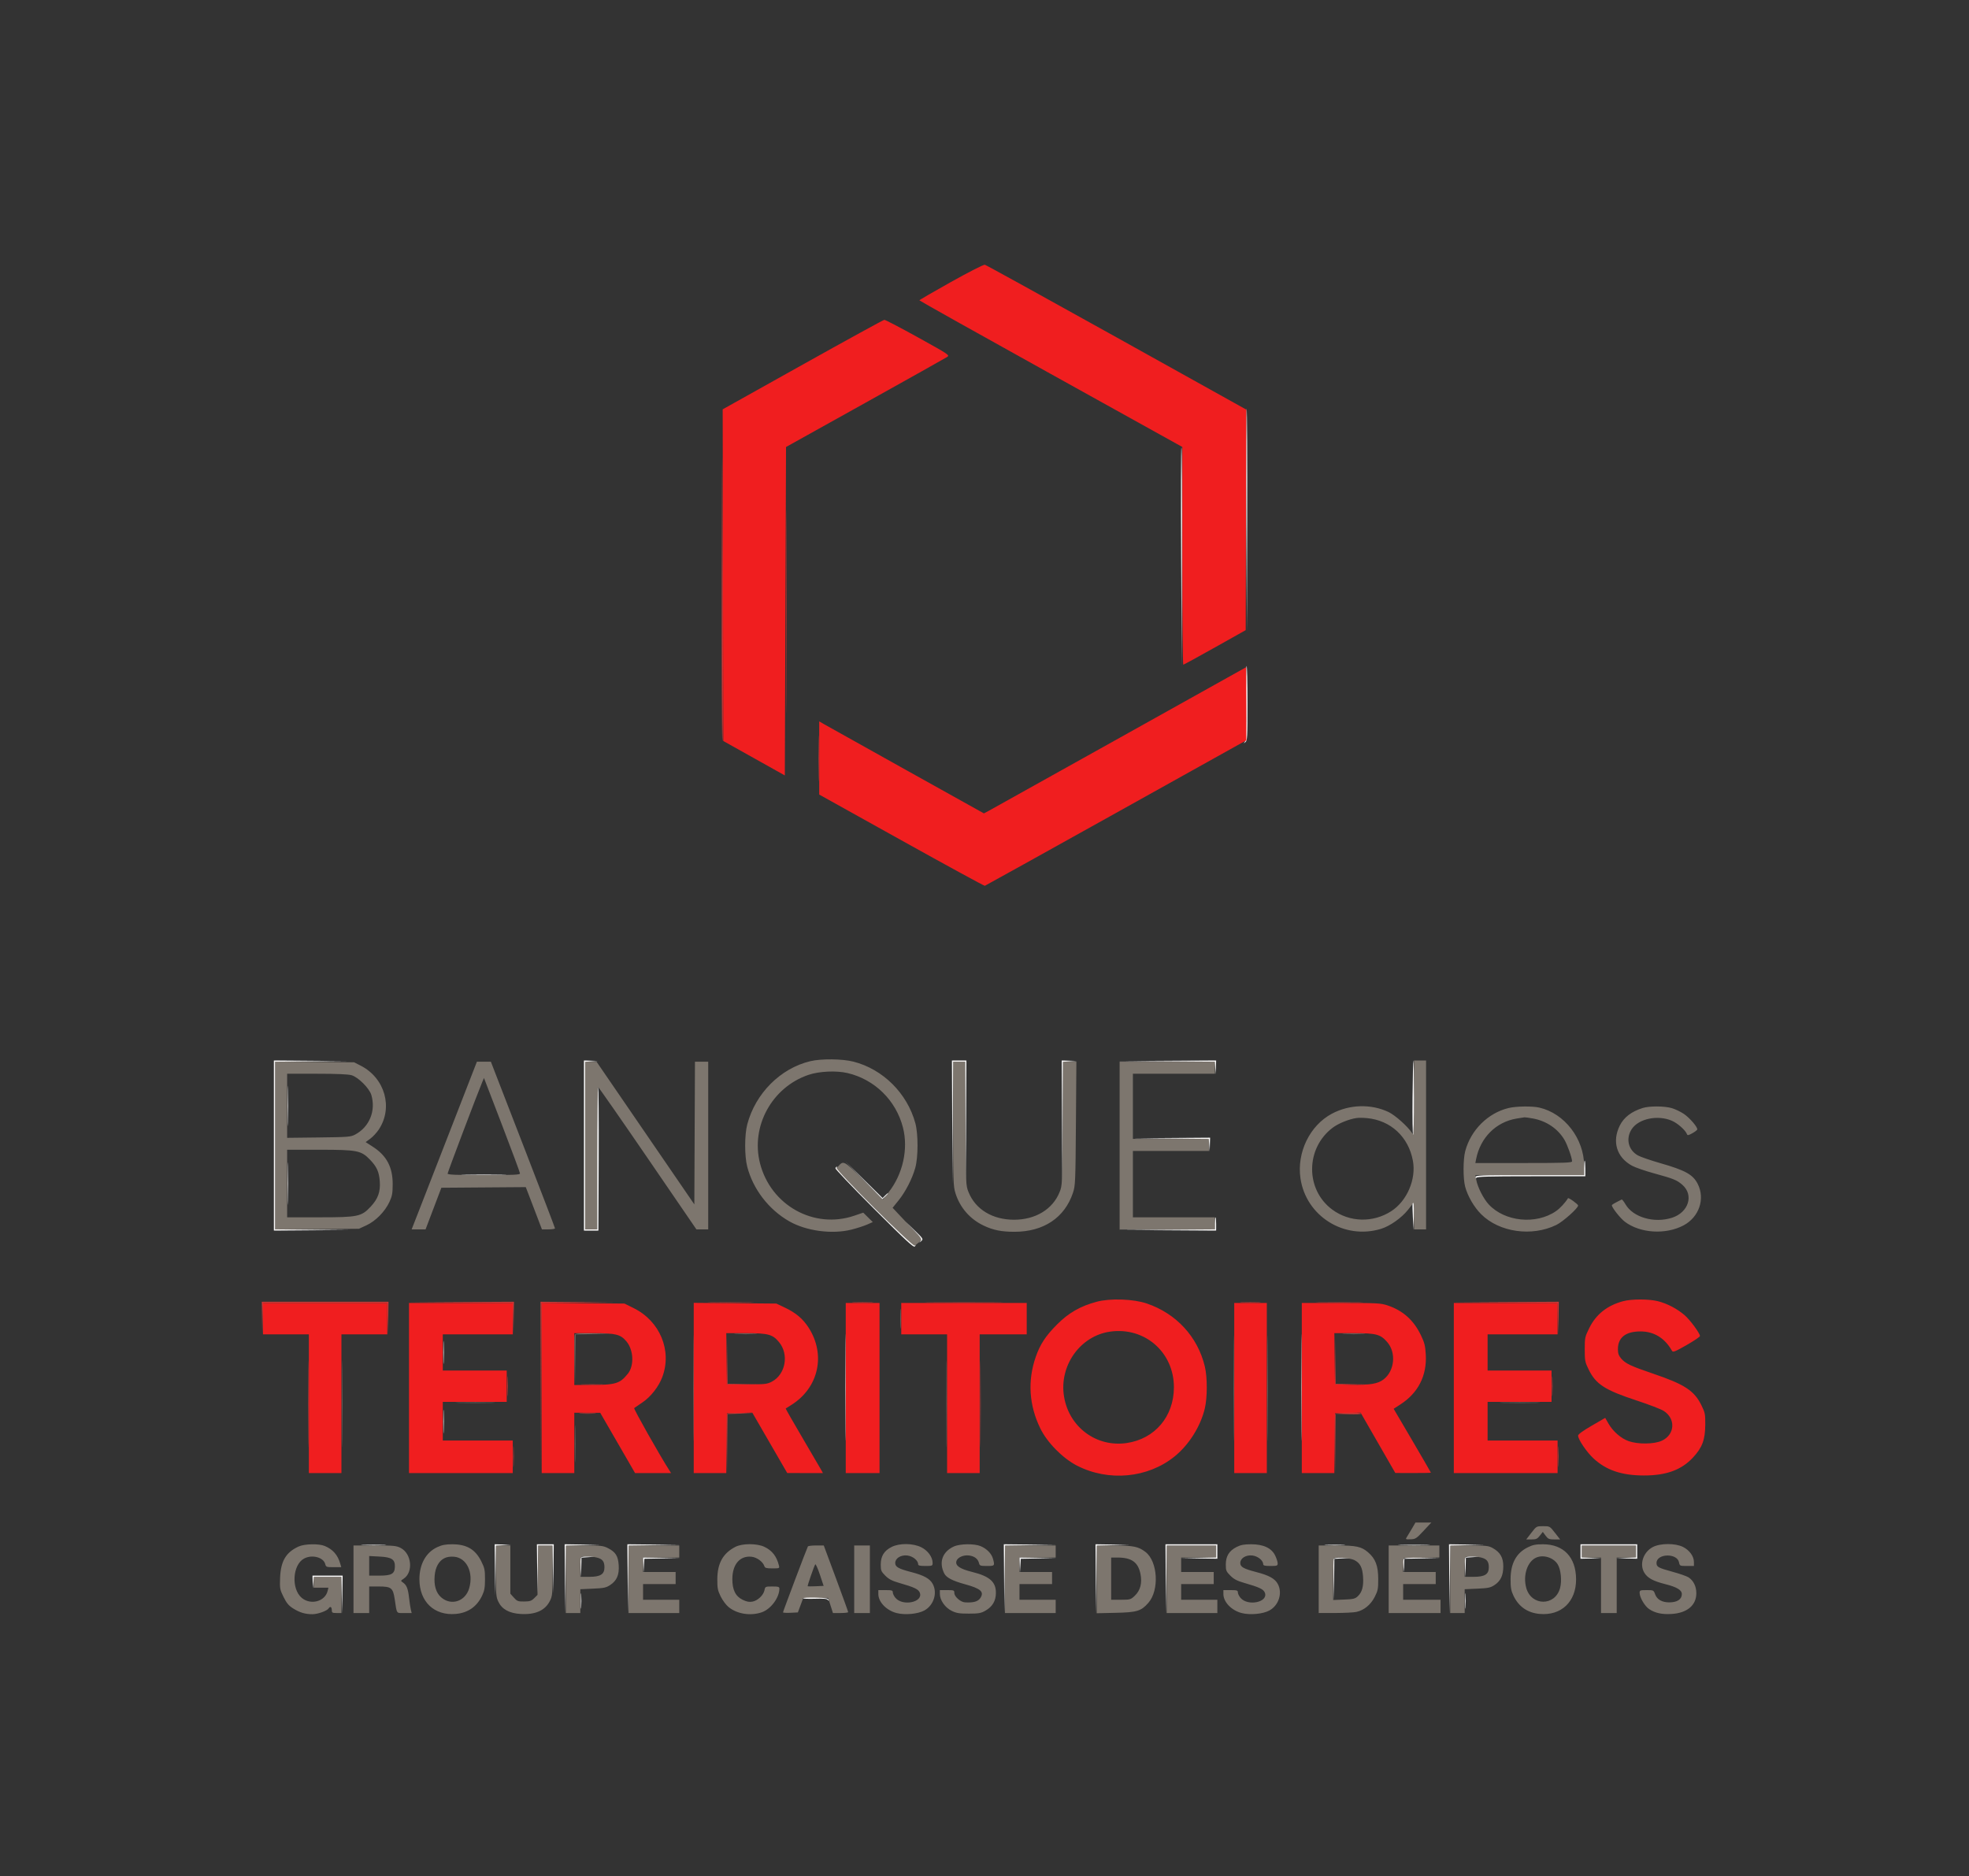<svg xmlns="http://www.w3.org/2000/svg" width="1632" height="1555" viewBox="0 0 1632 1555" version="1.1"><rect x="0" y="0" width="1632" height="1555" fill="#333333" stroke="none"/><path d="M 671.507 879.615 C 646.757 885.598, 626.115 906.332, 619.356 932 C 617.071 940.676, 617.057 958.232, 619.327 967 C 624.169 985.699, 637.085 1002.511, 654.110 1012.276 C 668.221 1020.370, 689.705 1023.240, 705.768 1019.178 C 710.288 1018.035, 716.105 1016.162, 718.695 1015.017 L 723.404 1012.934 719.452 1009.031 L 715.500 1005.129 708 1007.682 C 674.663 1019.030, 638.850 999.102, 629.935 964.244 C 622.100 933.610, 639.776 901.276, 670 890.957 C 678.906 887.916, 693.166 887.250, 702.500 889.439 C 725.007 894.718, 742.691 912.121, 748.433 934.644 C 752.979 952.471, 748.310 973.362, 736.425 988.375 L 731.774 994.251 716.019 978.519 C 699.054 961.579, 699.291 961.706, 694.541 966.954 L 692.605 969.094 724.547 1001.047 C 742.115 1018.621, 756.821 1033, 757.228 1033 C 757.635 1033, 759.419 1031.704, 761.193 1030.119 L 764.417 1027.238 752.122 1014.170 L 739.826 1001.102 744.736 995.035 C 750.537 987.865, 756.130 976.966, 758.628 967.964 C 761.086 959.102, 761.116 939.953, 758.684 931 C 751.954 906.215, 731.867 886.232, 707.391 879.972 C 698.083 877.592, 680.598 877.418, 671.507 879.615 M 1171.948 910.250 C 1171.898 939.537, 1171.792 941.343, 1170.260 939 C 1166.728 933.599, 1156.264 924.270, 1150.880 921.723 C 1136.330 914.840, 1118.456 915.376, 1103.906 923.131 C 1085.591 932.893, 1074.735 955.276, 1077.899 976.750 C 1082.517 1008.086, 1114.165 1027.891, 1144.691 1018.547 C 1152.036 1016.298, 1161.715 1009.471, 1166.993 1002.816 L 1171.500 997.132 1171.783 1008.066 L 1172.066 1019 1177.033 1019 L 1182 1019 1182 949 L 1182 879 1177 879 L 1172 879 1171.948 910.250 M 228 949.498 L 228 1019.096 262.750 1018.798 L 297.500 1018.500 303.722 1015.626 C 311.361 1012.097, 319.051 1004.281, 322.781 996.253 C 325.045 991.380, 325.457 989.123, 325.477 981.500 C 325.513 967.454, 320.468 957.911, 309.130 950.580 L 303.067 946.661 306.962 943.797 C 309.104 942.222, 312.256 938.819, 313.967 936.236 C 325.998 918.073, 319.073 893.587, 299 883.315 L 293.500 880.500 260.750 880.199 L 228 879.899 228 949.498 M 374.002 934.750 C 362.293 964.862, 350.120 996.138, 346.950 1004.250 L 341.187 1019 346.957 1019 L 352.728 1019 359.278 1001.750 L 365.829 984.500 400.806 984.237 L 435.784 983.975 439.351 993.237 C 441.313 998.332, 444.326 1006.212, 446.046 1010.750 L 449.175 1019 454.588 1019 C 457.564 1019, 460 1018.618, 460 1018.151 C 460 1017.684, 449.387 989.896, 436.416 956.401 C 423.445 922.905, 411.487 892.013, 409.844 887.750 L 406.855 880 401.072 880 L 395.289 880 374.002 934.750 M 485 949.500 L 485 1019 490 1019 L 495 1019 495 960 C 495 927.550, 495.337 901.018, 495.750 901.039 C 496.163 901.061, 514.661 927.611, 536.857 960.039 L 577.215 1019 582.107 1019 L 587 1019 587 949.500 L 587 880 581.508 880 L 576.016 880 575.758 939.143 L 575.500 998.286 535 939.195 L 494.500 880.105 489.750 880.052 L 485 880 485 949.500 M 790 931.411 C 790 979.059, 790.139 983.267, 791.895 988.909 C 795.649 1000.972, 803.977 1010.533, 815.431 1015.930 C 823.328 1019.651, 830.087 1021, 840.839 1021 C 864.928 1021, 882.401 1009.371, 889.301 988.748 C 891.291 982.802, 891.410 980.021, 891.775 931.250 L 892.158 880 886.622 880 L 881.085 880 880.793 931.250 C 880.502 982.104, 880.482 982.544, 878.196 988.202 C 872.468 1002.379, 858.213 1011, 840.500 1011 C 822.671 1011, 808.569 1002.471, 802.804 988.202 C 800.518 982.544, 800.498 982.104, 800.207 931.250 L 799.915 880 794.957 880 L 790 880 790 931.411 M 928 949.500 L 928 1019 967.500 1019 L 1007 1019 1007 1014 L 1007 1009 973 1009 L 939 1009 939 981.500 L 939 954 970.500 954 L 1002 954 1002 949 L 1002 944 970.500 944 L 939 944 939 917 L 939 890 973 890 L 1007 890 1007 885 L 1007 880 967.500 880 L 928 880 928 949.500 M 238 916.561 L 238 943.121 264.250 942.811 C 288.936 942.519, 290.738 942.371, 294.500 940.338 C 306.247 933.987, 311.640 920.707, 307.789 907.616 C 306.154 902.056, 296.944 892.846, 291.384 891.211 C 288.652 890.407, 278.984 890, 262.634 890 L 238 890 238 916.561 M 399.668 897 C 395.747 906.302, 371 971.722, 371 972.785 C 371 973.711, 378.124 974, 401 974 C 425.539 974, 431 973.754, 431 972.648 C 431 971.905, 424.282 953.792, 416.071 932.398 L 401.143 893.500 399.668 897 M 1250.335 918.423 C 1233.248 922.567, 1219.109 936.637, 1214.453 954.131 C 1212.641 960.938, 1212.607 976.935, 1214.390 983.632 C 1216.464 991.420, 1221.759 1000.541, 1227.591 1006.374 C 1242.628 1021.411, 1269.609 1025.274, 1289.983 1015.308 C 1295.520 1012.599, 1308 1001.455, 1308 999.220 C 1308 998.134, 1300.074 992.423, 1299.615 993.178 C 1297.311 996.965, 1293.022 1001.577, 1289.637 1003.906 C 1273.091 1015.290, 1247.158 1012.659, 1233.876 998.250 C 1229.487 993.488, 1224.574 983.734, 1223.551 977.750 L 1222.909 974 1267.955 974 L 1313 974 1313 966.426 C 1313 943.942, 1296.848 922.893, 1275.888 918.061 C 1269.972 916.697, 1256.676 916.885, 1250.335 918.423 M 1361.500 918.399 C 1352.205 921.339, 1345.978 926.108, 1342.593 932.880 C 1335.945 946.180, 1339.916 959.282, 1352.704 966.243 C 1355.412 967.716, 1363.598 970.553, 1370.897 972.547 C 1387.058 976.962, 1389.938 978.128, 1394.450 982.091 C 1404.088 990.552, 1399.573 1004.928, 1385.890 1009.347 C 1371.147 1014.108, 1353.652 1009.087, 1347.316 998.277 C 1345.910 995.877, 1344.476 994.057, 1344.130 994.233 C 1337.421 997.635, 1336 998.481, 1336 999.072 C 1336 1000.962, 1342.989 1009.804, 1346.718 1012.633 C 1359.390 1022.245, 1380.545 1023.575, 1395.399 1015.693 C 1408.313 1008.840, 1413.478 993.654, 1407.116 981.247 C 1403.157 973.526, 1396.872 970.052, 1376.067 964.086 C 1368.128 961.810, 1359.826 958.947, 1357.618 957.724 C 1349.570 953.267, 1347.315 943.656, 1352.484 935.846 C 1358.207 927.197, 1374.082 923.913, 1385.742 928.967 C 1390.585 931.067, 1397.042 936.817, 1398.250 940.108 C 1398.662 941.230, 1399.502 941.089, 1402.588 939.378 C 1404.692 938.211, 1406.564 936.807, 1406.747 936.258 C 1407.336 934.491, 1400.578 926.598, 1395.618 923.259 C 1392.969 921.477, 1388.515 919.339, 1385.719 918.509 C 1379.630 916.701, 1367.050 916.644, 1361.500 918.399 M 1124.500 926.679 C 1118.182 927.558, 1109.302 931.159, 1104.524 934.778 C 1081.982 951.854, 1081.860 986.122, 1104.282 1002.629 C 1118.560 1013.140, 1137.923 1013.675, 1153.037 1003.976 C 1166.141 995.568, 1173.918 977.531, 1171.080 962.129 C 1167.426 942.300, 1152.680 928.608, 1133 926.774 C 1129.975 926.492, 1126.150 926.449, 1124.500 926.679 M 1257.093 927.131 C 1239.924 929.981, 1226.960 942.946, 1223.477 960.750 L 1222.841 964 1262.921 964 C 1296.755 964, 1303 963.780, 1303 962.589 C 1303 959.782, 1299.175 948.974, 1296.698 944.786 C 1291.243 935.560, 1281.757 929.134, 1270.566 927.086 C 1267.303 926.489, 1264.153 926.053, 1263.566 926.117 C 1262.980 926.181, 1260.067 926.638, 1257.093 927.131 M 238 981 L 238 1009 264.962 1009 C 296.670 1009, 299.546 1008.400, 307.225 1000.190 C 313.290 993.707, 315.402 987.857, 314.785 979.245 C 314.218 971.319, 312.310 967.084, 306.674 961.240 C 299.331 953.628, 296.152 953, 264.962 953 L 238 953 238 981 M 574.474 1150.500 C 574.474 1189.550, 574.598 1205.671, 574.750 1186.323 C 574.901 1166.976, 574.901 1135.026, 574.750 1115.323 C 574.598 1095.621, 574.474 1111.450, 574.474 1150.500 M 746.392 1093 C 746.392 1100.425, 746.549 1103.463, 746.742 1099.750 C 746.934 1096.037, 746.934 1089.963, 746.742 1086.250 C 746.549 1082.537, 746.392 1085.575, 746.392 1093 M 1022.474 1150.500 C 1022.474 1189.550, 1022.598 1205.671, 1022.750 1186.323 C 1022.901 1166.976, 1022.901 1135.026, 1022.750 1115.323 C 1022.598 1095.621, 1022.474 1111.450, 1022.474 1150.500 M 1050.474 1150.500 C 1050.474 1189.550, 1050.598 1205.671, 1050.750 1186.323 C 1050.901 1166.976, 1050.901 1135.026, 1050.750 1115.323 C 1050.598 1095.621, 1050.474 1111.450, 1050.474 1150.500 M 476.447 1106.278 C 476.177 1106.981, 476.089 1116.544, 476.251 1127.528 L 476.545 1147.500 476.772 1126.776 L 477 1106.052 492.250 1105.748 L 507.500 1105.444 492.219 1105.222 C 480.572 1105.053, 476.821 1105.304, 476.447 1106.278 M 610.250 1105.743 C 614.513 1105.931, 621.487 1105.931, 625.750 1105.743 C 630.013 1105.556, 626.525 1105.402, 618 1105.402 C 609.475 1105.402, 605.987 1105.556, 610.250 1105.743 M 1114.250 1105.743 C 1118.513 1105.931, 1125.487 1105.931, 1129.750 1105.743 C 1134.013 1105.556, 1130.525 1105.402, 1122 1105.402 C 1113.475 1105.402, 1109.987 1105.556, 1114.250 1105.743 M 283.468 1163.500 C 283.468 1195.400, 283.595 1208.595, 283.749 1192.821 C 283.904 1177.048, 283.904 1150.948, 283.750 1134.821 C 283.595 1118.695, 283.468 1131.600, 283.468 1163.500 M 784.468 1163.500 C 784.468 1195.400, 784.595 1208.595, 784.749 1192.821 C 784.904 1177.048, 784.904 1150.948, 784.750 1134.821 C 784.595 1118.695, 784.468 1131.600, 784.468 1163.500 M 380.750 1162.747 C 388.038 1162.918, 399.962 1162.918, 407.250 1162.747 C 414.538 1162.577, 408.575 1162.437, 394 1162.437 C 379.425 1162.437, 373.462 1162.577, 380.750 1162.747 M 1246.310 1162.748 C 1253.905 1162.918, 1266.055 1162.918, 1273.310 1162.747 C 1280.564 1162.576, 1274.350 1162.437, 1259.500 1162.438 C 1244.650 1162.438, 1238.714 1162.578, 1246.310 1162.748 M 476.434 1196.500 C 476.433 1210.250, 476.574 1216.014, 476.747 1209.308 C 476.919 1202.603, 476.920 1191.353, 476.748 1184.308 C 476.576 1177.264, 476.434 1182.750, 476.434 1196.500 M 1170.430 1266.750 C 1168.911 1269.362, 1167.017 1272.513, 1166.220 1273.750 C 1164.792 1275.966, 1164.837 1275.998, 1169.135 1275.879 C 1173.186 1275.767, 1173.963 1275.263, 1179.921 1268.879 L 1186.343 1262 1179.766 1262 L 1173.190 1262 1170.430 1266.750 M 1269.255 1270.504 L 1265.010 1276 1269.433 1276 C 1273.198 1276, 1274.219 1275.535, 1276.303 1272.872 L 1278.751 1269.744 1281.064 1272.872 C 1283.104 1275.631, 1283.950 1276, 1288.247 1276 L 1293.117 1276 1288.822 1270.500 C 1284.539 1265.016, 1284.510 1265, 1279.013 1265.004 C 1273.514 1265.008, 1273.489 1265.022, 1269.255 1270.504 M 247.500 1281.867 C 237.005 1286.651, 232.688 1293.957, 232.158 1307.827 C 231.821 1316.657, 231.973 1317.502, 235.008 1323.667 C 237.496 1328.722, 239.245 1330.834, 242.822 1333.102 C 248.351 1336.609, 252.955 1337.994, 259 1337.972 C 263.501 1337.956, 271.150 1335.185, 272.436 1333.104 C 273.631 1331.170, 275 1331.915, 275 1334.500 C 275 1336.750, 275.400 1337, 279 1337 L 283 1337 283 1322 L 283 1307 271.500 1307 L 260 1307 260 1311.500 L 260 1316 266.108 1316 L 272.217 1316 271.534 1318.750 C 269.366 1327.486, 257.477 1330.638, 250.101 1324.432 C 241.246 1316.981, 242.432 1296.991, 252.035 1291.842 C 258.649 1288.294, 268.159 1290.802, 269.582 1296.469 C 270.177 1298.843, 270.609 1299, 276.539 1299 L 282.860 1299 282.055 1296.192 C 279.941 1288.822, 275.953 1284.261, 269.128 1281.409 C 264.266 1279.377, 252.411 1279.629, 247.500 1281.867 M 362.429 1282.381 C 353.037 1286.754, 347.627 1296.485, 347.630 1309 C 347.635 1327.658, 359.960 1339.370, 377.881 1337.744 C 387.951 1336.831, 395.337 1331.655, 399.634 1322.500 C 401.522 1318.477, 401.982 1315.822, 401.990 1308.910 C 401.999 1301.302, 401.647 1299.613, 398.915 1294.146 C 393.929 1284.169, 386.802 1279.994, 374.782 1280.010 C 369.242 1280.017, 366.287 1280.584, 362.429 1282.381 M 609.500 1282.155 C 599.224 1287.463, 594.618 1295.731, 594.546 1309 C 594.506 1316.350, 594.881 1318.275, 597.314 1323.230 C 598.861 1326.381, 601.761 1330.306, 603.758 1331.952 C 610.860 1337.806, 621.951 1339.599, 631.319 1336.407 C 638.862 1333.837, 645.970 1324.316, 645.994 1316.750 C 645.999 1315.281, 645.056 1315, 640.125 1315 C 634.370 1315, 634.238 1315.062, 633.637 1318.065 C 632.807 1322.217, 628.087 1326.705, 623.683 1327.532 C 620.985 1328.038, 618.929 1327.660, 615.593 1326.045 C 609.653 1323.169, 607 1317.876, 607 1308.896 C 607 1296.696, 613.256 1289.357, 622.826 1290.331 C 627.316 1290.788, 632.388 1294.497, 633.556 1298.176 C 634.032 1299.676, 635.207 1300, 640.176 1300 C 646.091 1300, 646.204 1299.949, 645.600 1297.544 C 643.683 1289.906, 639.948 1285.136, 633.517 1282.113 C 627.302 1279.192, 615.196 1279.212, 609.500 1282.155 M 738.970 1282.250 C 732.781 1285.377, 730 1289.877, 730 1296.766 C 730 1301.763, 730.327 1302.563, 733.790 1306.025 C 736.688 1308.924, 739.334 1310.319, 745.040 1311.958 C 758.050 1315.695, 761.378 1317.291, 762.436 1320.299 C 765.163 1328.052, 748.336 1331.551, 742.250 1324.497 C 741.013 1323.062, 740 1321.014, 740 1319.944 C 740 1318.235, 739.276 1318, 734 1318 L 728 1318 728.004 1321.250 C 728.011 1327.921, 734.779 1334.914, 743.298 1337.056 C 750.262 1338.806, 760.800 1337.807, 766.128 1334.892 C 773.891 1330.644, 777.142 1320.495, 773.146 1312.984 C 770.751 1308.485, 765.893 1305.792, 755.160 1303.015 C 744.738 1300.319, 742 1298.766, 742 1295.550 C 742 1291.598, 746.615 1288.706, 751.967 1289.304 C 756.539 1289.815, 761 1293.397, 761 1296.556 C 761 1297.654, 762.436 1298, 767 1298 C 772.803 1298, 773 1297.914, 773 1295.386 C 773 1290.644, 769.034 1285.196, 763.618 1282.497 C 756.740 1279.070, 745.488 1278.957, 738.970 1282.250 M 790.500 1281.890 C 781.059 1286.247, 777.996 1294.980, 782.661 1304.240 C 784.376 1307.644, 789.545 1310.336, 799.677 1313.100 C 812.887 1316.705, 815.931 1319.404, 812.570 1324.533 C 810.628 1327.498, 806.844 1328.574, 799.827 1328.158 C 796.151 1327.941, 791 1323.419, 791 1320.411 C 791 1318.131, 790.674 1318, 785 1318 L 779 1318 779 1321.162 C 779 1326.300, 783.297 1332.476, 788.736 1335.154 C 792.727 1337.119, 795.042 1337.499, 803 1337.491 C 811.239 1337.483, 813.071 1337.156, 816.799 1335.029 C 822.600 1331.720, 825.388 1326.999, 825.451 1320.383 C 825.537 1311.191, 820.288 1306.530, 805.820 1302.955 C 795.657 1300.444, 791.722 1297.781, 792.692 1294.070 C 793.510 1290.944, 798.534 1288.674, 803.240 1289.305 C 807.721 1289.906, 810.550 1292.072, 811.429 1295.574 C 811.989 1297.804, 812.522 1298, 818.019 1298 C 824.532 1298, 824.645 1297.863, 823.001 1291.943 C 821.820 1287.692, 817.874 1283.680, 812.782 1281.553 C 807.522 1279.356, 795.601 1279.536, 790.500 1281.890 M 1024.970 1282.250 C 1018.781 1285.377, 1016 1289.877, 1016 1296.766 C 1016 1301.763, 1016.327 1302.563, 1019.790 1306.025 C 1022.688 1308.924, 1025.334 1310.319, 1031.040 1311.958 C 1044.050 1315.695, 1047.378 1317.291, 1048.436 1320.299 C 1051.163 1328.052, 1034.336 1331.551, 1028.250 1324.497 C 1027.013 1323.062, 1026 1321.014, 1026 1319.944 C 1026 1318.235, 1025.276 1318, 1020 1318 L 1014 1318 1014.004 1321.250 C 1014.011 1327.921, 1020.779 1334.914, 1029.298 1337.056 C 1036.262 1338.806, 1046.800 1337.807, 1052.128 1334.892 C 1059.891 1330.644, 1063.142 1320.495, 1059.146 1312.984 C 1056.751 1308.485, 1051.893 1305.792, 1041.160 1303.015 C 1030.738 1300.319, 1028 1298.766, 1028 1295.550 C 1028 1291.598, 1032.615 1288.706, 1037.967 1289.304 C 1042.539 1289.815, 1047 1293.397, 1047 1296.556 C 1047 1297.654, 1048.436 1298, 1053 1298 C 1058.502 1298, 1059 1297.819, 1059 1295.816 C 1059 1294.614, 1058.073 1291.716, 1056.939 1289.375 C 1053.930 1283.158, 1047.218 1280, 1037.016 1280 C 1031.129 1280, 1028.423 1280.505, 1024.970 1282.250 M 1266.168 1282.603 C 1256.687 1287.328, 1252.050 1295.985, 1252.032 1309 C 1252.022 1315.849, 1252.475 1318.471, 1254.366 1322.500 C 1258.663 1331.655, 1266.049 1336.831, 1276.119 1337.744 C 1294.076 1339.373, 1306.439 1327.589, 1306.330 1308.947 C 1306.224 1290.784, 1296.050 1280.032, 1278.946 1280.010 C 1272.801 1280.002, 1270.419 1280.485, 1266.168 1282.603 M 1369.907 1282.325 C 1361.965 1286.515, 1358.639 1296.616, 1362.901 1303.605 C 1365.593 1308.019, 1370.218 1310.535, 1380.284 1313.060 C 1389.874 1315.465, 1394.008 1317.958, 1393.985 1321.323 C 1393.954 1325.673, 1390.141 1328.167, 1383.522 1328.167 C 1377.590 1328.167, 1373.412 1325.780, 1371.867 1321.510 C 1370.615 1318.046, 1370.522 1318, 1364.799 1318 C 1359.423 1318, 1359 1318.167, 1359 1320.288 C 1359 1324.060, 1363.269 1331.330, 1366.901 1333.744 C 1371.878 1337.051, 1377.581 1338.280, 1385.596 1337.771 C 1398.411 1336.957, 1406.004 1330.567, 1405.996 1320.602 C 1405.992 1314.868, 1403.654 1310.130, 1399.480 1307.395 C 1398.041 1306.452, 1392.075 1304.379, 1386.221 1302.788 C 1374.467 1299.593, 1373 1298.788, 1373 1295.533 C 1373 1287.621, 1390.069 1287.093, 1391.641 1294.956 C 1392.237 1297.934, 1392.378 1298, 1398.125 1298 L 1404 1298 1404 1294.648 C 1404 1290.007, 1400.322 1284.923, 1395.030 1282.250 C 1388.603 1279.003, 1376.134 1279.040, 1369.907 1282.325 M 293 1309 L 293 1337 299.500 1337 L 306 1337 306 1326 L 306 1315 313.889 1315 C 324.316 1315, 325.738 1316.126, 327.150 1325.500 C 329.056 1338.146, 328.260 1337, 335.127 1337 L 341.217 1337 340.536 1334.287 C 340.162 1332.796, 339.496 1328.376, 339.058 1324.465 C 338.187 1316.698, 337.051 1313.849, 333.962 1311.686 C 331.966 1310.288, 331.973 1310.248, 334.553 1308.557 C 342.757 1303.182, 341.226 1287.707, 332.026 1283.013 C 328.515 1281.222, 326.145 1281, 310.540 1281 L 293 1281 293 1309 M 411 1302.184 C 411 1321.648, 411.170 1323.720, 413.096 1327.698 C 416.091 1333.884, 422.062 1337.177, 431.356 1337.768 C 443.602 1338.546, 451.743 1334.962, 455.750 1327.030 C 457.868 1322.837, 458 1321.360, 458 1301.788 L 458 1281 452.057 1281 L 446.114 1281 445.807 1301.480 L 445.500 1321.959 442.781 1324.676 C 440.488 1326.967, 439.182 1327.401, 434.451 1327.447 C 429.346 1327.495, 428.576 1327.205, 425.920 1324.234 L 423 1320.968 423 1300.984 L 423 1281 417 1281 L 411 1281 411 1302.184 M 469 1309 L 469 1337 475 1337 L 481 1337 481 1327.131 L 481 1317.262 491.449 1316.797 C 500.561 1316.392, 502.398 1316.003, 505.793 1313.756 C 511.252 1310.143, 513.317 1305.325, 512.812 1297.381 C 512.327 1289.767, 510.259 1286.459, 503.980 1283.250 C 499.981 1281.207, 498.171 1281, 484.288 1281 L 469 1281 469 1309 M 521 1309 L 521 1337 542 1337 L 563 1337 563 1331.500 L 563 1326 548 1326 L 533 1326 533 1319.500 L 533 1313 546.500 1313 L 560 1313 560 1308 L 560 1303 546.500 1303 L 533 1303 533 1297 L 533 1291 548 1291 L 563 1291 563 1286 L 563 1281 542 1281 L 521 1281 521 1309 M 669.622 1281.802 C 668.877 1283.007, 649 1335.663, 649 1336.431 C 649 1336.796, 651.770 1336.961, 655.155 1336.798 L 661.310 1336.500 663.544 1330.500 L 665.779 1324.500 676.083 1324.500 L 686.387 1324.500 688.386 1330.750 L 690.385 1337 696.693 1337 C 700.162 1337, 703.004 1336.662, 703.008 1336.250 C 703.013 1335.838, 698.463 1323.237, 692.898 1308.250 L 682.779 1281 676.449 1281 C 672.967 1281, 669.895 1281.361, 669.622 1281.802 M 708 1309 L 708 1337 714.500 1337 L 721 1337 721 1309 L 721 1281 714.500 1281 L 708 1281 708 1309 M 833 1309 L 833 1337 854 1337 L 875 1337 875 1331.500 L 875 1326 860 1326 L 845 1326 845 1319.500 L 845 1313 858.500 1313 L 872 1313 872 1308 L 872 1303 858.500 1303 L 845 1303 845 1297 L 845 1291 860 1291 L 875 1291 875 1286 L 875 1281 854 1281 L 833 1281 833 1309 M 909 1309.088 L 909 1337.176 924.750 1336.824 C 942.445 1336.428, 945.806 1335.402, 951.818 1328.554 C 961.024 1318.070, 959.655 1294.177, 949.400 1286.356 C 943.567 1281.907, 939.629 1281.091, 923.750 1281.044 L 909 1281 909 1309.088 M 967 1309 L 967 1337 988 1337 L 1009 1337 1009 1331.500 L 1009 1326 994 1326 L 979 1326 979 1319.500 L 979 1313 992.500 1313 L 1006 1313 1006 1308 L 1006 1303 992.500 1303 L 979 1303 979 1297 L 979 1291 993.500 1291 L 1008 1291 1008 1286 L 1008 1281 987.500 1281 L 967 1281 967 1309 M 1093 1309 L 1093 1337 1106.750 1336.976 C 1114.313 1336.963, 1122.267 1336.543, 1124.426 1336.042 C 1130.702 1334.586, 1136.122 1330.112, 1139.419 1323.665 C 1142.057 1318.507, 1142.361 1316.951, 1142.337 1308.704 C 1142.305 1297.787, 1140.057 1291.917, 1133.885 1286.633 C 1128.345 1281.891, 1124.192 1281, 1107.634 1281 L 1093 1281 1093 1309 M 1151 1309 L 1151 1337 1172.500 1337 L 1194 1337 1194 1331.500 L 1194 1326 1178.500 1326 L 1163 1326 1163 1319.500 L 1163 1313 1176.500 1313 L 1190 1313 1190 1308 L 1190 1303 1176.450 1303 L 1162.900 1303 1163.200 1297.250 L 1163.500 1291.500 1178.250 1291.223 L 1193 1290.947 1193 1285.973 L 1193 1281 1172 1281 L 1151 1281 1151 1309 M 1202 1309 L 1202 1337 1208 1337 L 1214 1337 1214 1327.131 L 1214 1317.262 1224.449 1316.797 C 1233.561 1316.392, 1235.398 1316.003, 1238.793 1313.756 C 1243.828 1310.424, 1246 1305.749, 1246 1298.247 C 1246 1291.097, 1243.488 1286.690, 1237.470 1283.282 C 1233.823 1281.216, 1232.220 1281.032, 1217.750 1281.016 L 1202 1281 1202 1309 M 1311 1286 L 1311 1291 1319 1291 L 1327 1291 1327 1314 L 1327 1337 1333.500 1337 L 1340 1337 1340 1314 L 1340 1291 1348 1291 L 1356 1291 1356 1286 L 1356 1281 1333.500 1281 L 1311 1281 1311 1286 M 306 1297.875 L 306 1306 314.389 1306 C 324.530 1306, 327.126 1304.530, 327.292 1298.692 C 327.466 1292.529, 324.774 1290.735, 314.545 1290.198 L 306 1289.749 306 1297.875 M 368.256 1291.588 C 363.697 1293.915, 360.905 1298.951, 360.266 1306.001 C 359.538 1314.032, 361.391 1320.258, 365.612 1323.965 C 373.977 1331.309, 385.860 1327.366, 388.956 1316.219 C 392.579 1303.174, 386.717 1291.175, 376.307 1290.325 C 373.131 1290.065, 370.400 1290.494, 368.256 1291.588 M 481.667 1290.667 C 481.300 1291.033, 481 1294.858, 481 1299.167 L 481 1307 488.365 1307 C 497.653 1307, 501 1304.912, 501 1299.119 C 501 1294.203, 499.308 1292.090, 494.473 1290.969 C 489.800 1289.885, 482.617 1289.716, 481.667 1290.667 M 1214.667 1290.667 C 1214.300 1291.033, 1214 1294.858, 1214 1299.167 L 1214 1307 1221.365 1307 C 1230.653 1307, 1234 1304.912, 1234 1299.119 C 1234 1294.203, 1232.308 1292.090, 1227.473 1290.969 C 1222.800 1289.885, 1215.617 1289.716, 1214.667 1290.667 M 1273.500 1290.959 C 1266.002 1294.081, 1262.118 1305.683, 1265.044 1316.219 C 1269.227 1331.280, 1288.809 1331.470, 1293.003 1316.490 C 1294.694 1310.450, 1293.779 1300.997, 1291.081 1296.632 C 1287.669 1291.110, 1279.482 1288.469, 1273.500 1290.959 M 921 1308.500 L 921 1326 929.015 1326 C 936.680 1326, 937.180 1325.858, 940.492 1322.750 C 945.224 1318.309, 946.837 1312.024, 945.222 1304.323 C 943.224 1294.799, 937.838 1291.018, 926.250 1291.006 L 921 1291 921 1308.500 M 1105.750 1291.573 C 1105.338 1291.991, 1105 1299.953, 1105 1309.266 L 1105 1326.199 1113.921 1325.849 C 1121.689 1325.545, 1123.171 1325.190, 1125.392 1323.103 C 1129.033 1319.681, 1130.328 1314.827, 1129.751 1306.767 C 1129.201 1299.074, 1127.278 1295.479, 1122.410 1293.044 C 1119.213 1291.445, 1106.945 1290.362, 1105.750 1291.573 M 675.702 1296.674 C 674.632 1298.404, 669.094 1314.427, 669.444 1314.777 C 669.620 1314.953, 672.669 1314.962, 676.220 1314.798 L 682.676 1314.500 679.521 1305.050 C 677.785 1299.853, 676.066 1296.083, 675.702 1296.674" stroke="none" fill="#7d766e" fill-rule="evenodd"/><path d="M 1033 430.800 L 1033.500 523.500 1033.755 431.555 C 1033.896 380.986, 1033.671 339.271, 1033.255 338.855 C 1032.840 338.440, 1032.725 379.815, 1033 430.800 M 979 461.300 L 979.500 552.500 979.755 462.055 C 979.896 412.311, 979.671 371.271, 979.255 370.855 C 978.840 370.440, 978.725 411.140, 979 461.300 M 1032.779 582.613 C 1032.994 606.294, 1032.768 613.597, 1031.779 614.863 C 1030.639 616.322, 1030.690 616.351, 1032.250 615.128 C 1033.849 613.873, 1034 611.095, 1034 582.878 C 1034 565.895, 1033.662 552, 1033.250 551.999 C 1032.838 551.999, 1032.625 565.775, 1032.779 582.613 M 227 949.500 L 227 1020 258.250 1019.765 L 289.500 1019.530 258.750 1019.251 L 228 1018.971 228 949.500 L 228 880.030 257.750 879.749 L 287.500 879.469 257.250 879.235 L 227 879 227 949.500 M 484 949.500 L 484 1020 489.984 1020 L 495.969 1020 496.234 960.500 C 496.381 927.775, 496.163 901, 495.750 901 C 495.337 901, 495 927.550, 495 960 L 495 1019 490 1019 L 485 1019 485 949.552 L 485 880.105 490.250 879.737 L 495.500 879.370 489.750 879.185 L 484 879 484 949.500 M 789.241 930.250 L 789.481 981.500 789.750 930.750 L 790.018 880 795 880 L 799.981 880 800.250 929.750 L 800.519 979.500 800.760 929.250 L 801 879 795 879 L 789 879 789.241 930.250 M 880.240 929.250 L 880.481 979.500 880.750 929.800 L 881.019 880.099 886.759 879.739 L 892.500 879.378 886.250 879.189 L 880 879 880.240 929.250 M 967.198 879.750 L 1006.896 880.023 1007.263 885.261 L 1007.630 890.500 1007.815 884.750 L 1008 879 967.750 879.238 L 927.500 879.476 967.198 879.750 M 1170.778 909.596 C 1170.625 926.424, 1170.838 940.401, 1171.250 940.655 C 1171.662 940.910, 1172 927.141, 1172 910.059 C 1172 892.977, 1171.788 879, 1171.528 879 C 1171.269 879, 1170.931 892.768, 1170.778 909.596 M 238.438 916.500 C 238.437 931.350, 238.576 937.564, 238.747 930.310 C 238.918 923.055, 238.918 910.905, 238.748 903.310 C 238.578 895.714, 238.438 901.650, 238.438 916.500 M 970.198 943.749 L 1001.896 944.028 1002.263 949.264 L 1002.630 954.500 1002.815 948.750 L 1003 943 970.750 943.235 L 938.500 943.471 970.198 943.749 M 238.441 981 C 238.441 996.675, 238.579 1003.087, 238.748 995.250 C 238.917 987.413, 238.917 974.587, 238.748 966.750 C 238.579 958.913, 238.441 965.325, 238.441 981 M 1313 968 L 1313 974 1268 974 C 1225.779 974, 1223.005 974.108, 1223.079 975.750 C 1223.126 976.795, 1223.361 976.997, 1223.662 976.250 C 1224.055 975.276, 1234.086 975, 1269.083 975 L 1314 975 1314 968.500 C 1314 964.925, 1313.775 962, 1313.500 962 C 1313.225 962, 1313 964.700, 1313 968 M 715.963 978.225 L 731.425 993.949 733.713 991.800 C 734.971 990.618, 736 989.405, 736 989.103 C 736 988.802, 734.996 989.559, 733.770 990.786 L 731.540 993.016 716.020 977.758 L 700.500 962.500 715.963 978.225 M 692.428 968.117 C 692.020 968.777, 705.084 982.580, 724.345 1001.841 C 750.823 1028.319, 757.191 1034.207, 758.226 1033.165 C 759.259 1032.124, 759.216 1031.989, 758 1032.450 C 756.079 1033.178, 692.419 969.750, 693.429 968.114 C 693.808 967.501, 693.893 967, 693.618 967 C 693.343 967, 692.807 967.503, 692.428 968.117 M 385.750 973.748 C 394.137 973.915, 407.863 973.915, 416.250 973.748 C 424.637 973.581, 417.775 973.444, 401 973.444 C 384.225 973.444, 377.363 973.581, 385.750 973.748 M 1170.809 997.750 C 1170.639 998.163, 1170.749 1003.225, 1171.054 1009 L 1171.609 1019.500 1171.804 1008.250 C 1171.981 998.116, 1171.733 995.507, 1170.809 997.750 M 1007 1013.989 L 1007 1018.977 967.250 1019.250 L 927.500 1019.524 967.750 1019.762 L 1008 1020 1008 1014.500 C 1008 1011.475, 1007.775 1009, 1007.500 1009 C 1007.225 1009, 1007 1011.245, 1007 1013.989 M 757.427 1019.695 C 763.633 1026.157, 764.198 1027.073, 762.973 1028.695 C 761.667 1030.424, 761.691 1030.425, 763.533 1028.736 C 765.408 1027.016, 765.272 1026.794, 757.987 1019.736 L 750.518 1012.500 757.427 1019.695 M 700.474 1150 C 700.474 1189.325, 700.598 1205.412, 700.750 1185.750 C 700.901 1166.088, 700.901 1133.912, 700.750 1114.250 C 700.598 1094.588, 700.474 1110.675, 700.474 1150 M 1078.474 1150 C 1078.474 1189.325, 1078.598 1205.412, 1078.750 1185.750 C 1078.901 1166.088, 1078.901 1133.912, 1078.750 1114.250 C 1078.598 1094.588, 1078.474 1110.675, 1078.474 1150 M 367.402 1121 C 367.402 1129.525, 367.556 1133.013, 367.743 1128.750 C 367.931 1124.487, 367.931 1117.513, 367.743 1113.250 C 367.556 1108.987, 367.402 1112.475, 367.402 1121 M 367.405 1178.500 C 367.406 1187.300, 367.559 1190.766, 367.745 1186.203 C 367.930 1181.639, 367.929 1174.439, 367.742 1170.203 C 367.555 1165.966, 367.404 1169.700, 367.405 1178.500 M 301.299 1280.745 C 306.139 1280.929, 313.789 1280.928, 318.299 1280.743 C 322.810 1280.558, 318.850 1280.408, 309.500 1280.409 C 300.150 1280.410, 296.460 1280.562, 301.299 1280.745 M 410.229 1301.250 L 410.457 1322.500 410.749 1301.797 L 411.040 1281.094 417.270 1280.740 L 423.500 1280.385 416.750 1280.193 L 410 1280 410.229 1301.250 M 445.228 1300.250 L 445.455 1320.500 445.749 1300.750 L 446.042 1281 452 1281 L 457.958 1281 458.251 1300.750 L 458.545 1320.500 458.772 1300.250 L 459 1280 452 1280 L 445 1280 445.228 1300.250 M 468.234 1308.750 L 468.468 1337.500 468.749 1309.277 L 469.031 1281.055 483.266 1280.748 L 497.500 1280.441 482.750 1280.220 L 468 1280 468.234 1308.750 M 520.234 1308.750 L 520.468 1337.500 520.749 1309.270 L 521.031 1281.040 542.266 1280.749 L 563.500 1280.458 541.750 1280.229 L 520 1280 520.234 1308.750 M 832.234 1308.750 L 832.468 1337.500 832.749 1309.270 L 833.031 1281.040 854.266 1280.749 L 875.500 1280.458 853.750 1280.229 L 832 1280 832.234 1308.750 M 908.234 1308.750 L 908.468 1337.500 908.749 1309.278 L 909.031 1281.056 922.766 1280.747 L 936.500 1280.439 922.250 1280.219 L 908 1280 908.234 1308.750 M 966.234 1308.750 L 966.468 1337.500 966.749 1309.250 L 967.031 1281 987.516 1281 L 1008 1281 1008 1285.973 L 1008 1290.947 993.250 1291.252 L 978.500 1291.558 993.750 1291.779 L 1009 1292 1009 1286 L 1009 1280 987.500 1280 L 966 1280 966.234 1308.750 M 1099.206 1280.741 C 1102.895 1280.932, 1109.195 1280.934, 1113.206 1280.743 C 1117.218 1280.553, 1114.200 1280.396, 1106.500 1280.395 C 1098.800 1280.393, 1095.518 1280.549, 1099.206 1280.741 M 1161.250 1280.746 C 1167.162 1280.923, 1176.838 1280.923, 1182.750 1280.746 C 1188.662 1280.569, 1183.825 1280.425, 1172 1280.425 C 1160.175 1280.425, 1155.338 1280.569, 1161.250 1280.746 M 1201.234 1308.750 L 1201.468 1337.500 1201.749 1309.277 L 1202.031 1281.055 1216.266 1280.748 L 1230.500 1280.441 1215.750 1280.220 L 1201 1280 1201.234 1308.750 M 1310 1286 L 1310 1292 1318.750 1291.796 L 1327.500 1291.593 1319.250 1291.256 L 1311 1290.919 1311 1285.960 L 1311 1281 1333.500 1281 L 1356 1281 1356 1285.960 L 1356 1290.919 1347.750 1291.256 L 1339.500 1291.593 1348.250 1291.796 L 1357 1292 1357 1286 L 1357 1280 1333.500 1280 L 1310 1280 1310 1286 M 481.422 1291.344 C 481.138 1292.083, 481.063 1296.020, 481.254 1300.094 L 481.603 1307.500 481.801 1299.302 L 482 1291.105 487.250 1290.737 L 492.500 1290.370 487.219 1290.185 C 483.582 1290.058, 481.777 1290.418, 481.422 1291.344 M 1214.422 1291.344 C 1214.138 1292.083, 1214.063 1296.020, 1214.254 1300.094 L 1214.603 1307.500 1214.801 1299.302 L 1215 1291.105 1220.250 1290.737 L 1225.500 1290.370 1220.219 1290.185 C 1216.582 1290.058, 1214.777 1290.418, 1214.422 1291.344 M 533.189 1297.250 L 533.378 1303.500 533.738 1297.776 L 534.098 1292.053 548.799 1291.748 L 563.500 1291.442 548.250 1291.221 L 533 1291 533.189 1297.250 M 845.189 1297.250 L 845.378 1303.500 845.738 1297.776 L 846.098 1292.053 860.799 1291.748 L 875.500 1291.442 860.250 1291.221 L 845 1291 845.189 1297.250 M 1105.443 1292.288 C 1105.171 1292.997, 1105.084 1300.985, 1105.251 1310.038 L 1105.553 1326.500 1105.777 1309.298 L 1106 1292.095 1112.250 1291.740 L 1118.500 1291.385 1112.219 1291.193 C 1107.869 1291.059, 1105.785 1291.396, 1105.443 1292.288 M 1163.409 1292.377 C 1163.118 1293.134, 1163.051 1295.947, 1163.260 1298.627 L 1163.640 1303.500 1163.820 1297.777 L 1164 1292.053 1178.750 1291.748 L 1193.500 1291.442 1178.719 1291.221 C 1166.936 1291.045, 1163.830 1291.279, 1163.409 1292.377 M 259.180 1311.250 L 259.360 1316.500 259.735 1311.750 L 260.110 1307 271.529 1307 L 282.948 1307 283.252 1322.250 L 283.556 1337.500 283.778 1321.750 L 284 1306 271.500 1306 L 259 1306 259.180 1311.250 M 481.370 1327 C 481.370 1332.775, 481.535 1335.138, 481.737 1332.250 C 481.939 1329.362, 481.939 1324.638, 481.737 1321.750 C 481.535 1318.862, 481.370 1321.225, 481.370 1327 M 1214.370 1327 C 1214.370 1332.775, 1214.535 1335.138, 1214.737 1332.250 C 1214.939 1329.362, 1214.939 1324.638, 1214.737 1321.750 C 1214.535 1318.862, 1214.370 1321.225, 1214.370 1327 M 665.673 1324.716 C 665.404 1325.147, 669.710 1325.356, 675.240 1325.180 C 682.726 1324.942, 685.533 1325.198, 686.224 1326.180 C 686.954 1327.218, 687.065 1327.180, 686.745 1326 C 686.424 1324.818, 684.201 1324.440, 676.249 1324.216 C 670.700 1324.060, 665.941 1324.285, 665.673 1324.716" stroke="none" fill="#faf9f9" fill-rule="evenodd"/><path d="M 788.250 233.712 C 773.813 241.783, 762.018 248.637, 762.041 248.943 C 762.063 249.249, 811.111 276.725, 871.036 310 L 979.991 370.500 979.996 460.750 C 979.998 510.388, 980.337 550.985, 980.750 550.966 C 981.163 550.948, 992.975 544.493, 1007 536.622 L 1032.500 522.312 1032.737 430.906 L 1032.974 339.500 925.517 279.664 C 866.415 246.754, 817.258 219.650, 816.280 219.433 C 815.282 219.211, 802.963 225.487, 788.250 233.712 M 665.246 302.252 L 598.993 339.282 599.246 476.736 L 599.500 614.190 625 628.461 L 650.500 642.732 651 506.616 L 651.500 370.500 717.114 333.963 C 753.201 313.867, 783.770 296.733, 785.045 295.886 C 787.301 294.388, 786.656 293.956, 760.898 279.674 C 746.342 271.603, 733.773 265.050, 732.966 265.111 C 732.160 265.172, 701.686 281.885, 665.246 302.252 M 928 611.561 C 870.525 643.680, 821.700 670.911, 819.500 672.073 L 815.500 674.187 751.500 638.522 C 716.300 618.907, 685.587 601.745, 683.250 600.386 L 679 597.916 679 628.252 L 679 658.589 747.186 696.544 C 784.688 717.420, 815.778 734.374, 816.274 734.220 C 816.771 734.067, 865.737 706.873, 925.089 673.789 L 1033 613.637 1033 583.318 C 1033 566.643, 1032.888 553.036, 1032.750 553.081 C 1032.612 553.126, 985.475 579.442, 928 611.561 M 909 1078.984 C 895.476 1082.589, 885.661 1088.223, 876.046 1097.900 C 866.633 1107.373, 862.083 1114.308, 858.473 1124.689 C 851.600 1144.454, 852.905 1164.837, 862.271 1184 C 868.020 1195.763, 880.855 1208.771, 892.713 1214.851 C 918.819 1228.238, 951.321 1225.192, 973.476 1207.282 C 985.416 1197.630, 995.037 1182.391, 998.591 1167.500 C 1000.769 1158.379, 1000.787 1141.691, 998.630 1132.681 C 992.724 1108.020, 974.975 1088.749, 950.500 1080.427 C 939.417 1076.658, 920.227 1075.991, 909 1078.984 M 1345.265 1078.542 C 1332.121 1082.081, 1322.880 1089.417, 1317.272 1100.763 C 1313.664 1108.064, 1313.500 1108.834, 1313.500 1118.469 C 1313.500 1127.836, 1313.730 1129.010, 1316.787 1135.218 C 1322.804 1147.441, 1330.190 1152.187, 1356.807 1160.937 C 1366.708 1164.191, 1376.638 1168.009, 1378.875 1169.421 C 1389.177 1175.925, 1388.287 1189.296, 1377.223 1194.252 C 1370.917 1197.077, 1357.829 1197.236, 1350.079 1194.582 C 1343.700 1192.398, 1336.902 1186.508, 1333.125 1179.895 L 1330.472 1175.249 1319.236 1181.758 C 1311.982 1185.960, 1308 1188.861, 1308 1189.942 C 1308 1193.109, 1315.015 1203.506, 1320.727 1208.805 C 1331.312 1218.625, 1344.096 1222.961, 1362.540 1222.985 C 1381.117 1223.010, 1393.728 1218.382, 1403.324 1208.017 C 1410.907 1199.826, 1413.307 1193.385, 1413.404 1180.957 C 1413.473 1172.119, 1413.236 1170.922, 1410.202 1164.760 C 1404.244 1152.656, 1396.292 1147.459, 1370.143 1138.579 C 1351.566 1132.270, 1347.170 1130.179, 1343.626 1125.967 C 1341.648 1123.616, 1341 1121.743, 1341 1118.374 C 1341 1108.665, 1347.298 1103.646, 1359.549 1103.588 C 1370.854 1103.536, 1379.909 1109.080, 1385.847 1119.691 C 1386.612 1121.057, 1388.341 1120.374, 1397.870 1114.940 C 1403.992 1111.448, 1409 1108.060, 1409 1107.410 C 1409 1105.107, 1400.789 1093.976, 1396.178 1090.027 C 1390.054 1084.784, 1381.979 1080.550, 1374.356 1078.584 C 1366.824 1076.642, 1352.396 1076.621, 1345.265 1078.542 M 218 1093 L 218 1106 237 1106 L 256 1106 256 1163.500 L 256 1221 269.500 1221 L 283 1221 283 1163.500 L 283 1106 302 1106 L 321 1106 321 1093 L 321 1080 269.500 1080 L 218 1080 218 1093 M 339 1150.500 L 339 1221 382 1221 L 425 1221 425 1207.500 L 425 1194 396 1194 L 367 1194 367 1178 L 367 1162 393.500 1162 L 420 1162 420 1149 L 420 1136 393.500 1136 L 367 1136 367 1121 L 367 1106 396 1106 L 425 1106 425 1093 L 425 1080 382 1080 L 339 1080 339 1150.500 M 449 1150.451 L 449 1221 462.500 1221 L 476 1221 476 1196 L 476 1171 486.750 1171.020 L 497.500 1171.039 511.937 1196.020 L 526.374 1221 541.302 1221 L 556.230 1221 554.788 1218.750 C 546.684 1206.105, 524.978 1167.660, 525.641 1167.126 C 526.113 1166.744, 529.171 1164.647, 532.436 1162.466 C 539.340 1157.854, 545.955 1149.408, 548.964 1141.366 C 557.163 1119.453, 547.001 1095.032, 525.198 1084.252 L 517.610 1080.500 483.305 1080.201 L 449 1079.902 449 1150.451 M 575 1150.451 L 575 1221 588.483 1221 L 601.965 1221 602.233 1196.250 L 602.500 1171.500 613.030 1171.218 L 623.559 1170.937 638.030 1195.950 L 652.500 1220.964 667.285 1220.982 L 682.070 1221 680.901 1218.814 C 680.257 1217.612, 673.254 1205.624, 665.338 1192.174 C 657.423 1178.725, 651.071 1167.619, 651.223 1167.495 C 651.375 1167.371, 653.429 1166.068, 655.787 1164.599 C 678.544 1150.423, 684.705 1122.873, 670.153 1100.358 C 665.409 1093.018, 659.572 1088.111, 650.443 1083.788 L 643.500 1080.500 609.250 1080.201 L 575 1079.902 575 1150.451 M 701 1150.500 L 701 1221 715 1221 L 729 1221 729 1150.500 L 729 1080 715 1080 L 701 1080 701 1150.500 M 747 1093 L 747 1106 766 1106 L 785 1106 785 1163.500 L 785 1221 798.500 1221 L 812 1221 812 1163.500 L 812 1106 831.500 1106 L 851 1106 851 1093 L 851 1080 799 1080 L 747 1080 747 1093 M 1023 1150.500 L 1023 1221 1036.500 1221 L 1050 1221 1050 1150.500 L 1050 1080 1036.500 1080 L 1023 1080 1023 1150.500 M 1079 1150.500 L 1079 1221 1092.483 1221 L 1105.965 1221 1106.233 1196.250 L 1106.500 1171.500 1117.129 1171.217 L 1127.759 1170.935 1142.129 1195.929 L 1156.500 1220.923 1171.250 1220.961 C 1179.362 1220.983, 1186 1220.845, 1186 1220.656 C 1186 1220.467, 1179.054 1208.478, 1170.565 1194.014 L 1155.130 1167.716 1160.815 1164.027 C 1175.484 1154.511, 1182.746 1140.226, 1181.755 1122.840 C 1181.335 1115.475, 1180.693 1112.902, 1177.751 1106.785 C 1171.732 1094.273, 1162.903 1086.347, 1150.228 1082.077 C 1144.489 1080.143, 1141.818 1080, 1111.532 1080 L 1079 1080 1079 1150.500 M 1205 1150.500 L 1205 1221 1248 1221 L 1291 1221 1291 1207.500 L 1291 1194 1262 1194 L 1233 1194 1233 1178 L 1233 1162 1259.500 1162 L 1286 1162 1286 1149 L 1286 1136 1259.500 1136 L 1233 1136 1233 1121 L 1233 1106 1262 1106 L 1291 1106 1291 1093 L 1291 1080 1248 1080 L 1205 1080 1205 1150.500 M 920.500 1103.699 C 895.381 1107.038, 877.599 1132.013, 881.966 1157.820 C 886.236 1183.059, 908.848 1199.748, 933.828 1196.099 C 957.205 1192.685, 972.950 1174.122, 972.988 1149.932 C 973.034 1120.994, 949.083 1099.898, 920.500 1103.699 M 476 1126.500 L 476 1148 489.750 1147.956 C 510.390 1147.891, 513.740 1146.874, 520.397 1138.648 C 525.762 1132.019, 525.181 1118.934, 519.205 1111.832 C 514.324 1106.031, 510.429 1105.047, 492.250 1105.022 L 476 1105 476 1126.500 M 602.230 1126.250 L 602.500 1147.500 619 1147.479 C 634.216 1147.459, 635.835 1147.281, 639.802 1145.182 C 651.105 1139.203, 654.108 1122.652, 645.732 1112.492 C 640.394 1106.015, 636.830 1105.047, 618.230 1105.022 L 601.960 1105 602.230 1126.250 M 1106.230 1126.250 L 1106.500 1147.500 1119.993 1147.781 C 1135.376 1148.101, 1141.972 1147.022, 1146.706 1143.410 C 1155.964 1136.349, 1157.438 1121.124, 1149.716 1112.330 C 1144.117 1105.952, 1140.712 1105.047, 1122.230 1105.022 L 1105.960 1105 1106.230 1126.250" stroke="none" fill="#f01e1f" fill-rule="evenodd"/><path d="M 598.240 476.191 C 598.108 551.921, 598.337 614.091, 598.750 614.346 C 599.428 614.765, 599.424 518.908, 598.740 388 C 598.597 360.775, 598.373 400.461, 598.240 476.191 M 651.486 507 C 651.486 582.075, 651.605 612.788, 651.750 575.250 C 651.895 537.712, 651.895 476.288, 651.750 438.750 C 651.605 401.212, 651.486 431.925, 651.486 507 M 678.445 628.500 C 678.444 645.550, 678.581 652.666, 678.748 644.312 C 678.915 635.959, 678.915 622.009, 678.748 613.312 C 678.582 604.616, 678.445 611.450, 678.445 628.500 M 217.218 1092.750 L 217.437 1106.500 217.747 1093.250 L 218.058 1080 269.500 1080 L 320.942 1080 321.253 1093.250 L 321.563 1106.500 321.782 1092.750 L 322 1079 269.500 1079 L 217 1079 217.218 1092.750 M 381.721 1079.750 L 424.942 1080.021 425.253 1093.261 L 425.563 1106.500 425.782 1092.750 L 426 1079 382.250 1079.239 L 338.500 1079.478 381.721 1079.750 M 448.243 1150.250 L 448.486 1221.500 448.750 1150.764 L 449.013 1080.029 479.757 1079.749 L 510.500 1079.470 479.250 1079.235 L 448 1079 448.243 1150.250 M 590.312 1079.748 C 599.009 1079.915, 612.959 1079.915, 621.312 1079.748 C 629.666 1079.581, 622.550 1079.444, 605.500 1079.445 C 588.450 1079.445, 581.616 1079.582, 590.312 1079.748 M 707.750 1079.743 C 711.737 1079.932, 718.263 1079.932, 722.250 1079.743 C 726.237 1079.553, 722.975 1079.397, 715 1079.397 C 707.025 1079.397, 703.763 1079.553, 707.750 1079.743 M 772.750 1079.749 C 787.187 1079.905, 810.812 1079.905, 825.250 1079.749 C 839.688 1079.593, 827.875 1079.465, 799 1079.465 C 770.125 1079.465, 758.313 1079.593, 772.750 1079.749 M 1029.206 1079.741 C 1032.895 1079.932, 1039.195 1079.934, 1043.206 1079.743 C 1047.218 1079.553, 1044.200 1079.396, 1036.500 1079.395 C 1028.800 1079.393, 1025.518 1079.549, 1029.206 1079.741 M 1094.250 1079.748 C 1102.912 1079.915, 1117.088 1079.915, 1125.750 1079.748 C 1134.412 1079.582, 1127.325 1079.445, 1110 1079.445 C 1092.675 1079.445, 1085.588 1079.582, 1094.250 1079.748 M 1247.721 1079.750 L 1290.942 1080.021 1291.253 1093.261 L 1291.563 1106.500 1291.782 1092.750 L 1292 1079 1248.250 1079.239 L 1204.500 1079.478 1247.721 1079.750 M 602.469 1126.249 L 602.500 1147.500 617 1147.540 L 631.500 1147.580 617.270 1147.263 L 603.040 1146.947 602.739 1125.973 L 602.439 1104.999 602.469 1126.249 M 1106.469 1126.249 L 1106.500 1147.500 1121 1147.540 L 1135.500 1147.580 1121.270 1147.263 L 1107.040 1146.947 1106.739 1125.973 L 1106.439 1104.999 1106.469 1126.249 M 255.468 1163.500 C 255.468 1195.400, 255.595 1208.595, 255.749 1192.821 C 255.904 1177.048, 255.904 1150.948, 255.750 1134.821 C 255.595 1118.695, 255.468 1131.600, 255.468 1163.500 M 812.468 1163.500 C 812.468 1195.400, 812.595 1208.595, 812.749 1192.821 C 812.904 1177.048, 812.904 1150.948, 812.750 1134.821 C 812.595 1118.695, 812.468 1131.600, 812.468 1163.500 M 420.392 1149 C 420.392 1156.425, 420.549 1159.463, 420.742 1155.750 C 420.934 1152.037, 420.934 1145.963, 420.742 1142.250 C 420.549 1138.537, 420.392 1141.575, 420.392 1149 M 1286.392 1149 C 1286.392 1156.425, 1286.549 1159.463, 1286.742 1155.750 C 1286.934 1152.037, 1286.934 1145.963, 1286.742 1142.250 C 1286.549 1138.537, 1286.392 1141.575, 1286.392 1149 M 483.296 1147.744 C 487.583 1147.932, 494.333 1147.931, 498.296 1147.742 C 502.258 1147.552, 498.750 1147.399, 490.500 1147.400 C 482.250 1147.401, 479.008 1147.556, 483.296 1147.744 M 481.250 1171.739 C 484.413 1171.937, 489.587 1171.937, 492.750 1171.739 C 495.913 1171.541, 493.325 1171.378, 487 1171.378 C 480.675 1171.378, 478.087 1171.541, 481.250 1171.739 M 602.450 1172.270 C 602.182 1172.968, 602.092 1184.331, 602.250 1197.520 L 602.538 1221.500 602.769 1196.784 L 603 1172.068 613.750 1171.746 L 624.500 1171.425 613.719 1171.212 C 605.766 1171.056, 602.809 1171.333, 602.450 1172.270 M 1106.450 1172.270 C 1106.182 1172.968, 1106.092 1184.331, 1106.250 1197.520 L 1106.538 1221.500 1106.769 1196.688 L 1107 1171.875 1117.907 1172.188 C 1123.906 1172.359, 1128.605 1172.162, 1128.348 1171.750 C 1127.495 1170.378, 1106.989 1170.865, 1106.450 1172.270 M 425.395 1207.500 C 425.396 1215.200, 425.553 1218.218, 425.743 1214.206 C 425.934 1210.195, 425.932 1203.895, 425.741 1200.206 C 425.549 1196.518, 425.393 1199.800, 425.395 1207.500 M 1291.395 1207.500 C 1291.396 1215.200, 1291.553 1218.218, 1291.743 1214.206 C 1291.934 1210.195, 1291.932 1203.895, 1291.741 1200.206 C 1291.549 1196.518, 1291.393 1199.800, 1291.395 1207.500" stroke="none" fill="#d03634" fill-rule="evenodd"/></svg>